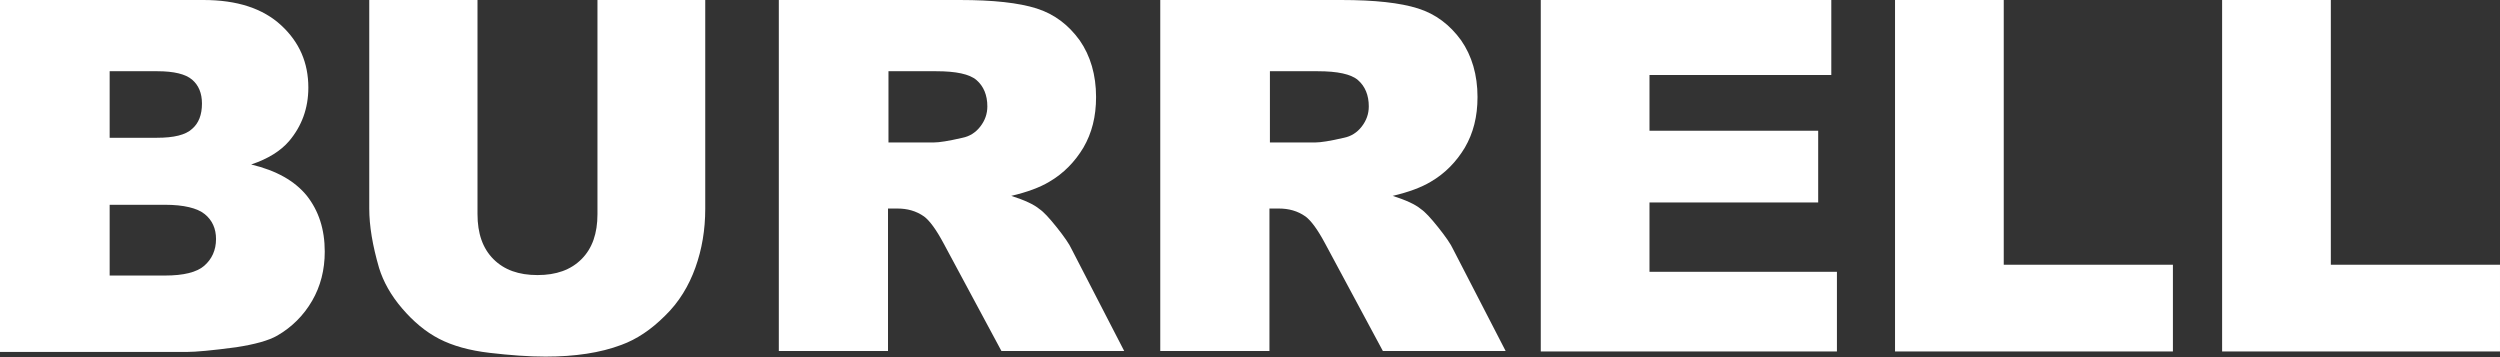 <?xml version="1.0" encoding="utf-8"?>
<!-- Generator: Adobe Illustrator 27.7.0, SVG Export Plug-In . SVG Version: 6.00 Build 0)  -->
<svg version="1.1" id="Layer_1" xmlns="http://www.w3.org/2000/svg" xmlns:xlink="http://www.w3.org/1999/xlink" x="0px" y="0px"
	 viewBox="0 0 533.5 76.2" style="enable-background:new 0 0 533.5 76.2;" xml:space="preserve">
<rect x="0" y="0" width="533.5" height="76.2" fill="#333333" stroke="none"/>
<style type="text/css">
	.st0{fill:#ffffff;}
</style>
<g>
	<path class="st0" d="M0,0h43.4C50.6,0,56.1,1.8,60,5.4c3.9,3.6,5.8,8,5.8,13.3c0,4.4-1.4,8.2-4.1,11.4c-1.8,2.1-4.5,3.8-8.1,5
		c5.4,1.3,9.3,3.5,11.9,6.7c2.5,3.2,3.8,7.1,3.8,11.9c0,3.9-0.9,7.4-2.7,10.5c-1.8,3.1-4.3,5.6-7.4,7.4c-1.9,1.1-4.9,1.9-8.8,2.5
		c-5.2,0.7-8.7,1-10.4,1H0V0z M23.4,29.4h10.1c3.6,0,6.1-0.6,7.5-1.9c1.4-1.2,2.1-3,2.1-5.4c0-2.2-0.7-3.9-2.1-5.1
		c-1.4-1.2-3.9-1.8-7.4-1.8H23.4V29.4z M23.4,58.8h11.8c4,0,6.8-0.7,8.4-2.1c1.6-1.4,2.5-3.3,2.5-5.7c0-2.2-0.8-4-2.4-5.3
		c-1.6-1.3-4.5-2-8.5-2H23.4V58.8z"/>
	<path class="st0" d="M127.4,0h23.1v44.6c0,4.4-0.7,8.6-2.1,12.5c-1.4,3.9-3.5,7.4-6.5,10.3c-2.9,2.9-6,5-9.3,6.2
		c-4.5,1.7-9.9,2.5-16.2,2.5c-3.6,0-7.6-0.3-11.9-0.8c-4.3-0.5-7.9-1.5-10.8-3c-2.9-1.5-5.5-3.7-7.9-6.5c-2.4-2.8-4-5.7-4.9-8.6
		c-1.4-4.8-2.1-9-2.1-12.7V0h23.1v45.7c0,4.1,1.1,7.3,3.4,9.6c2.3,2.3,5.4,3.4,9.4,3.4c4,0,7.1-1.1,9.4-3.4c2.3-2.3,3.4-5.5,3.4-9.6
		V0z"/>
	<path class="st0" d="M166.2,74.9V0h38.6c7.2,0,12.6,0.6,16.4,1.8c3.8,1.2,6.8,3.5,9.2,6.8c2.3,3.3,3.5,7.4,3.5,12.1
		c0,4.2-0.9,7.7-2.7,10.8c-1.8,3-4.2,5.5-7.3,7.3c-2,1.2-4.7,2.2-8.1,3c2.8,0.9,4.8,1.8,6,2.8c0.9,0.6,2.1,1.9,3.7,3.9
		c1.6,2,2.7,3.6,3.2,4.7l11.2,21.7h-26.2L201.4,52c-1.6-3-3-4.9-4.2-5.8c-1.7-1.2-3.6-1.7-5.7-1.7h-2v30.4H166.2z M189.5,30.4h9.8
		c1.1,0,3.1-0.3,6.1-1c1.5-0.3,2.8-1.1,3.8-2.4c1-1.3,1.5-2.7,1.5-4.3c0-2.4-0.8-4.3-2.3-5.6c-1.5-1.3-4.4-1.9-8.6-1.9h-10.2V30.4z"
		/>
	<path class="st0" d="M247.6,74.9V0h38.6c7.2,0,12.6,0.6,16.4,1.8c3.8,1.2,6.8,3.5,9.2,6.8c2.3,3.3,3.5,7.4,3.5,12.1
		c0,4.2-0.9,7.7-2.7,10.8c-1.8,3-4.2,5.5-7.3,7.3c-2,1.2-4.7,2.2-8.1,3c2.8,0.9,4.8,1.8,6,2.8c0.9,0.6,2.1,1.9,3.7,3.9
		c1.6,2,2.7,3.6,3.2,4.7l11.2,21.7h-26.2L282.8,52c-1.6-3-3-4.9-4.2-5.8c-1.7-1.2-3.6-1.7-5.7-1.7h-2v30.4H247.6z M270.9,30.4h9.8
		c1.1,0,3.1-0.3,6.1-1c1.5-0.3,2.8-1.1,3.8-2.4c1-1.3,1.5-2.7,1.5-4.3c0-2.4-0.8-4.3-2.3-5.6c-1.5-1.3-4.4-1.9-8.6-1.9h-10.2V30.4z"
		/>
	<path class="st0" d="M328.7,0h62.1v16h-38.8v11.9h36v15.3h-36V58h40v17h-63.2V0z"/>
	<path class="st0" d="M404.4,0h23.2v56.5h36.1v18.5h-59.3V0z"/>
	<path class="st0" d="M474.2,0h23.2v56.5h36.1v18.5h-59.3V0z"/>
</g>
</svg>
